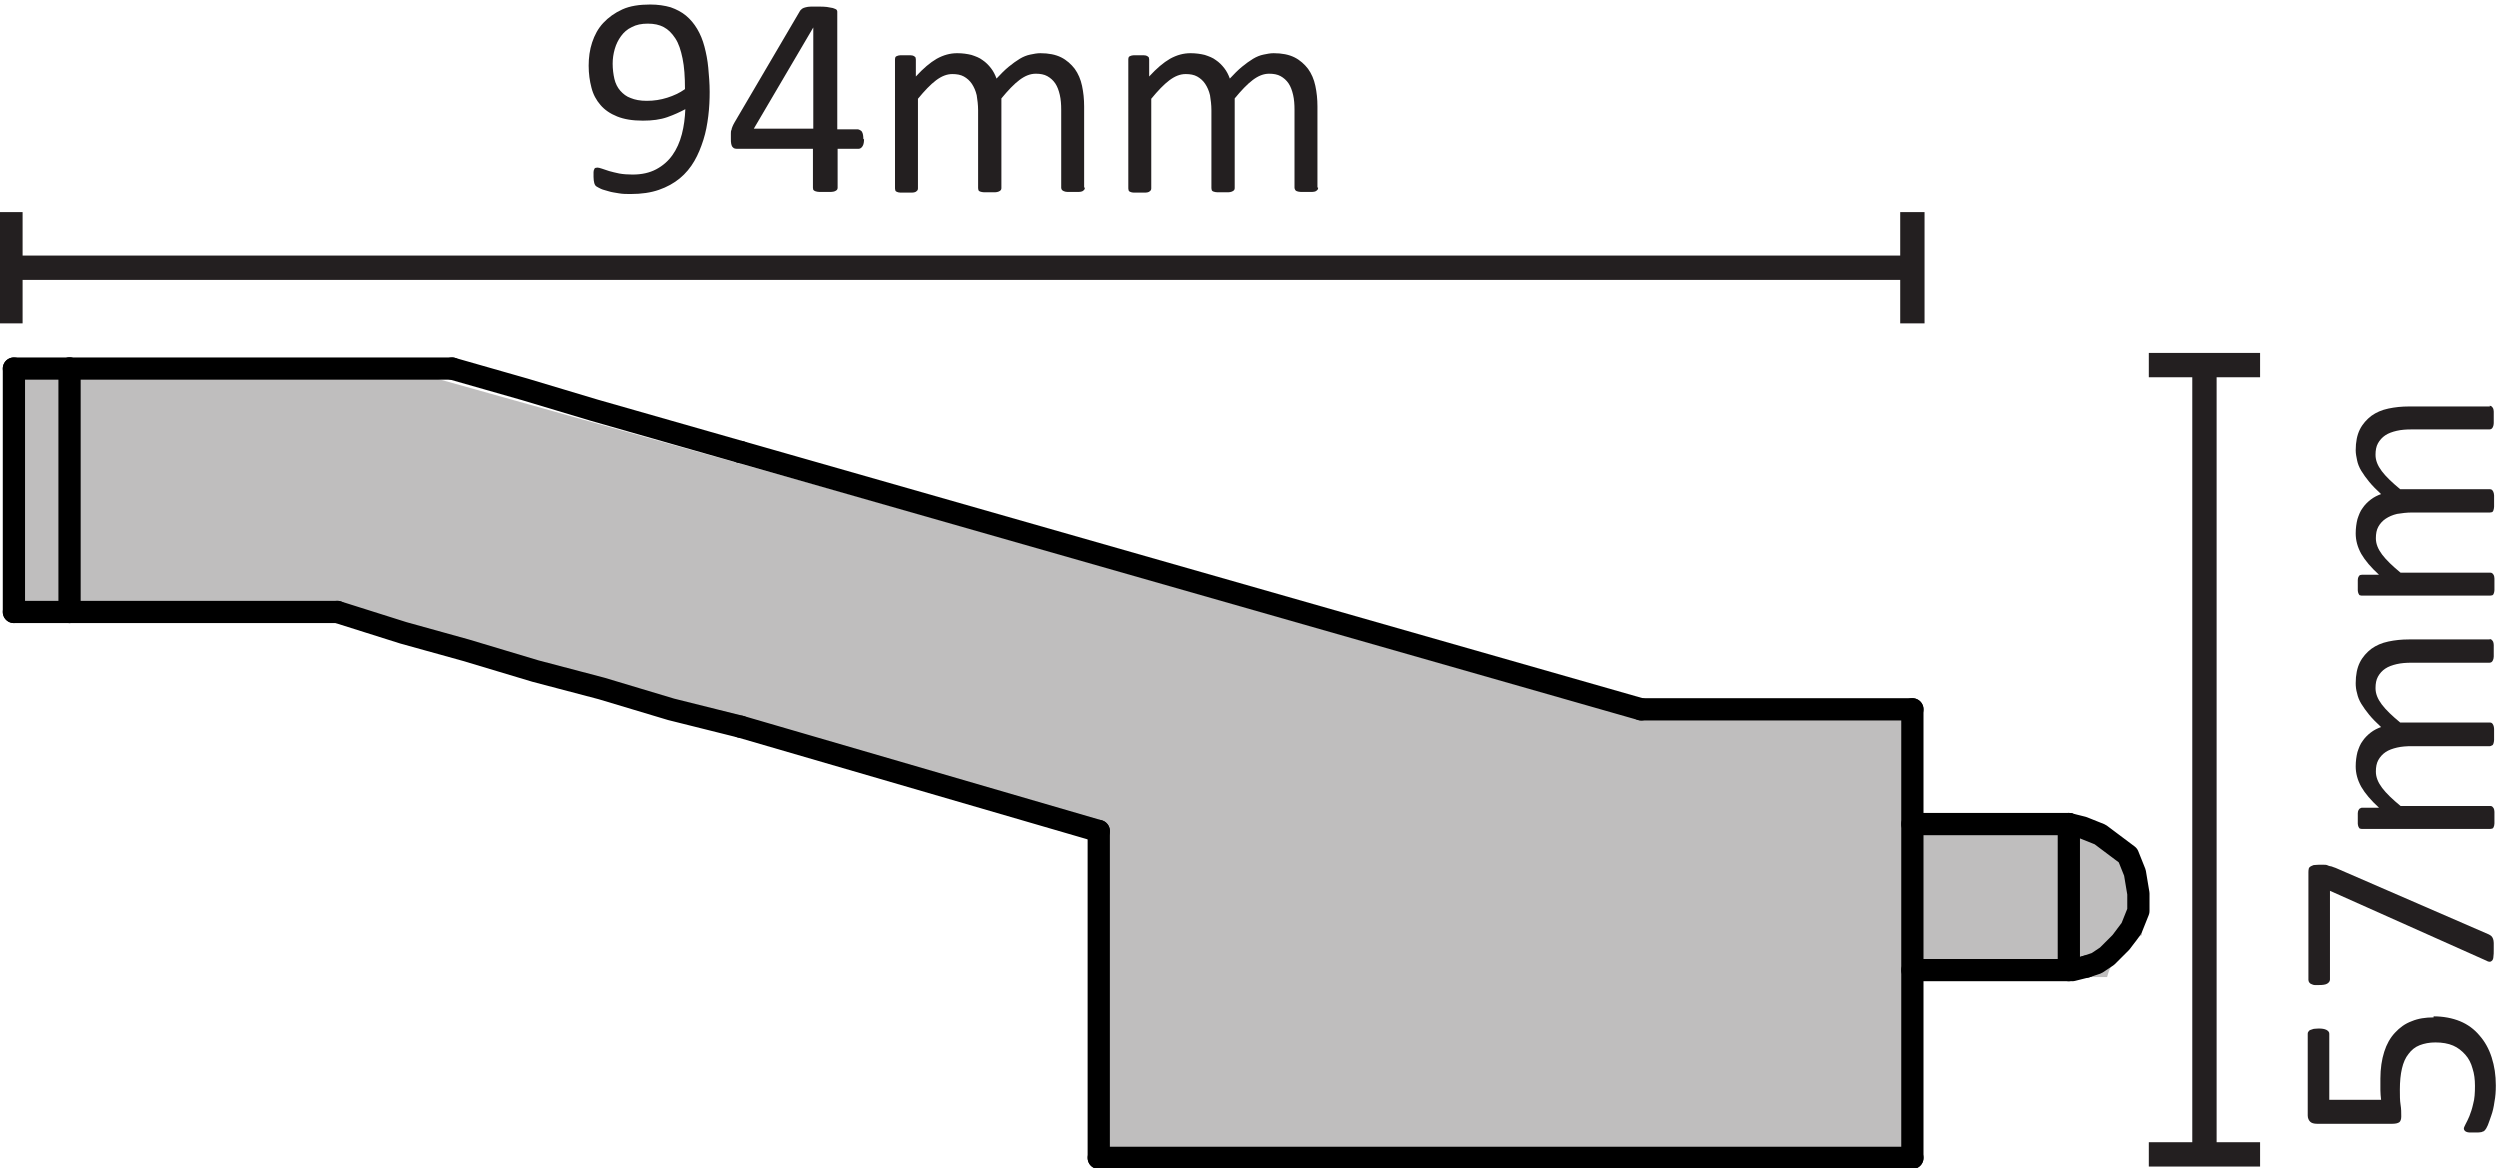 <?xml version="1.0" encoding="UTF-8"?> <svg xmlns="http://www.w3.org/2000/svg" xmlns:xlink="http://www.w3.org/1999/xlink" id="Layer_1" version="1.1" viewBox="0 0 71.9 33.6"><defs><style> .st0, .st1, .st2 { fill: none; } .st3 { fill: #231f20; } .st1 { stroke: #231f20; stroke-width: .7px; } .st4 { isolation: isolate; } .st5 { clip-path: url(#clippath-17); } .st6 { clip-path: url(#clippath-19); } .st7 { clip-path: url(#clippath-11); } .st8 { clip-path: url(#clippath-16); } .st9 { clip-path: url(#clippath-18); } .st10 { clip-path: url(#clippath-10); } .st11 { clip-path: url(#clippath-15); } .st12 { clip-path: url(#clippath-13); } .st13 { clip-path: url(#clippath-14); } .st14 { clip-path: url(#clippath-12); } .st15 { clip-path: url(#clippath-20); } .st16 { clip-path: url(#clippath-21); } .st17 { clip-path: url(#clippath-1); } .st18 { clip-path: url(#clippath-3); } .st19 { clip-path: url(#clippath-4); } .st20 { clip-path: url(#clippath-2); } .st21 { clip-path: url(#clippath-7); } .st22 { clip-path: url(#clippath-6); } .st23 { clip-path: url(#clippath-9); } .st24 { clip-path: url(#clippath-8); } .st25 { clip-path: url(#clippath-5); } .st2 { stroke: #000; stroke-linecap: round; stroke-linejoin: round; stroke-width: .64px; } .st26 { clip-path: url(#clippath); } .st27 { fill: #bfbebe; } </style><clipPath id="clippath"><rect class="st0" y="10.2" width="61.9" height="23.4"></rect></clipPath><clipPath id="clippath-1"><rect class="st0" y="10.2" width="61.9" height="23.4"></rect></clipPath><clipPath id="clippath-2"><rect class="st0" y="10.2" width="61.9" height="23.4"></rect></clipPath><clipPath id="clippath-3"><rect class="st0" y="10.2" width="61.9" height="23.4"></rect></clipPath><clipPath id="clippath-4"><rect class="st0" y="10.2" width="61.9" height="23.4"></rect></clipPath><clipPath id="clippath-5"><rect class="st0" y="10.2" width="61.9" height="23.4"></rect></clipPath><clipPath id="clippath-6"><rect class="st0" y="10.2" width="61.9" height="23.4"></rect></clipPath><clipPath id="clippath-7"><rect class="st0" y="10.2" width="61.9" height="23.4"></rect></clipPath><clipPath id="clippath-8"><rect class="st0" y="10.2" width="61.9" height="23.4"></rect></clipPath><clipPath id="clippath-9"><rect class="st0" y="10.2" width="61.9" height="23.4"></rect></clipPath><clipPath id="clippath-10"><rect class="st0" y="10.2" width="61.9" height="23.4"></rect></clipPath><clipPath id="clippath-11"><rect class="st0" y="10.2" width="61.9" height="23.4"></rect></clipPath><clipPath id="clippath-12"><rect class="st0" y="10.2" width="61.9" height="23.4"></rect></clipPath><clipPath id="clippath-13"><rect class="st0" y="10.2" width="61.9" height="23.4"></rect></clipPath><clipPath id="clippath-14"><rect class="st0" y="10.2" width="61.9" height="23.4"></rect></clipPath><clipPath id="clippath-15"><rect class="st0" y="10.2" width="61.9" height="23.4"></rect></clipPath><clipPath id="clippath-16"><rect class="st0" y="10.2" width="61.9" height="23.4"></rect></clipPath><clipPath id="clippath-17"><rect class="st0" y="10.2" width="61.9" height="23.4"></rect></clipPath><clipPath id="clippath-18"><rect class="st0" y="10.2" width="61.9" height="23.4"></rect></clipPath><clipPath id="clippath-19"><rect class="st0" y="10.2" width="61.9" height="23.4"></rect></clipPath><clipPath id="clippath-20"><rect class="st0" y="-7.9" width="80.8" height="45.9"></rect></clipPath><clipPath id="clippath-21"><rect class="st0" y="-7.9" width="80.8" height="45.9"></rect></clipPath></defs><g><g class="st26"><path class="st27" d="M61.1,27.4c.1-.1.2-.2.3-.3.1-.1.1-.2.2-.2h0c0-.2,0-.4.1-.5,0-.1,0-.2.1-.3v-.4c-.1-.2-.1-.3-.1-.5-.1-.1-.2-.3-.3-.5-.1-.1-.2-.3-.3-.4-.2-.1-.3-.2-.4-.4h-5.7v-3.3h-7.8L12.6,10.9H.4v7h9v-.2l21.8,6.3v.1h.4v9.4h23.4v-5.4h5.6c.1-.4.3-.6.5-.7"></path></g><g class="st17"><polyline class="st2" points="59.5 27.9 59.5 27.8 59.5 27.7 59.5 27.4 59.5 27 59.5 26.5 59.5 25.9 59.5 25.4 59.5 24.8 59.5 24.4 59.5 24 59.5 23.8 59.5 23.7"></polyline></g><g class="st20"><polyline class="st2" points=".4 10.6 .4 10.6 .6 10.6 .9 10.6 1.3 10.6 2 10.6"></polyline></g><g class="st18"><polyline class="st2" points="2 17.6 1.3 17.6 .9 17.6 .6 17.6 .4 17.6 .4 17.6"></polyline></g><g class="st19"><polyline class="st2" points="21.3 20.9 19.3 20.4 17.3 19.8 15.4 19.3 13.4 18.7 11.6 18.2 9.7 17.6"></polyline></g><g class="st25"><polyline class="st2" points="13 10.6 15.1 11.2 17.1 11.8 19.2 12.4 21.3 13"></polyline></g><g class="st22"><polyline class="st2" points="2 10.6 2.6 10.6 3.4 10.6 4.4 10.6 5.5 10.6 6.7 10.6 2.6 10.6 4.1 10.6 5.7 10.6 7.4 10.6 9.2 10.6 11.1 10.6 13 10.6"></polyline></g><g class="st21"><line class="st2" x1="2" y1="17.6" x2="2" y2="10.6"></line></g><g class="st24"><polyline class="st2" points="9.7 17.6 7.9 17.6 6.1 17.6 4.4 17.6 2.8 17.6 6.9 17.6 5.6 17.6 4.5 17.6 3.5 17.6 2.6 17.6 2 17.6"></polyline></g><g class="st23"><line class="st2" x1="47.2" y1="20.4" x2="55" y2="20.4"></line></g><g class="st10"><line class="st2" x1="47.2" y1="20.4" x2="21.3" y2="13"></line></g><g class="st7"><line class="st2" x1="21.3" y1="20.9" x2="31.6" y2="23.9"></line></g><g class="st14"><line class="st2" x1="31.6" y1="23.9" x2="31.6" y2="33.3"></line></g><g class="st12"><line class="st2" x1="31.6" y1="33.3" x2="55" y2="33.3"></line></g><g class="st13"><line class="st2" x1="55" y1="20.4" x2="55" y2="33.3"></line></g><g class="st11"><line class="st2" x1="55" y1="27.9" x2="59.5" y2="27.9"></line></g><g class="st8"><line class="st2" x1="59.5" y1="23.7" x2="55" y2="23.7"></line></g><g class="st5"><polyline class="st2" points="59.5 27.8 59.6 27.9 60 27.8"></polyline></g><g class="st9"><polyline class="st2" points="60 27.8 60.3 27.7 60.6 27.5 61 27.1 61.3 26.7 61.5 26.2 61.5 25.7 61.4 25.1 61.2 24.6 60.8 24.3 60.4 24 59.9 23.8 59.5 23.7"></polyline></g><g class="st6"><line class="st2" x1=".4" y1="10.6" x2=".4" y2="17.6"></line></g></g><line class="st1" x1="63.4" y1="33.2" x2="63.4" y2="10.5"></line><line class="st1" x1="61.8" y1="33.2" x2="65" y2="33.2"></line><line class="st1" x1="61.8" y1="10.5" x2="65" y2="10.5"></line><g><g class="st15"><line class="st1" x1=".3" y1="7.7" x2="55" y2="7.7"></line></g><g class="st16"><line class="st1" x1=".3" y1="6.1" x2=".3" y2="9.3"></line></g></g><line class="st1" x1="55" y1="6.1" x2="55" y2="9.3"></line><g class="st4"><path class="st3" d="M20.41,2.64c0,.23-.01.46-.04.7-.03.24-.07.46-.14.68-.07.22-.15.42-.26.61-.11.19-.25.36-.42.5-.17.14-.37.25-.6.33-.23.08-.5.12-.81.12-.12,0-.23,0-.34-.02-.11-.02-.21-.03-.3-.06s-.16-.04-.22-.07c-.06-.03-.1-.05-.13-.07s-.05-.06-.06-.1c-.01-.04-.02-.1-.02-.17,0-.06,0-.11,0-.14,0-.04.01-.06.02-.08,0-.02.02-.03.03-.04.02,0,.03-.01.06-.01.03,0,.07.01.13.03s.12.04.21.07c.08.02.18.05.29.07.11.02.24.03.38.03.27,0,.49-.05.68-.15.19-.1.35-.24.47-.41.12-.17.21-.37.27-.6.06-.23.09-.47.1-.72-.15.08-.32.16-.52.23s-.43.1-.7.1c-.3,0-.54-.04-.74-.12-.2-.08-.36-.19-.48-.33s-.21-.3-.26-.5c-.05-.19-.08-.4-.08-.63s.03-.46.1-.67c.07-.21.17-.4.32-.56s.33-.29.55-.39.49-.14.8-.14c.22,0,.42.03.59.08.17.06.32.14.44.24.13.11.23.23.32.38.09.15.16.32.21.51.05.19.09.39.11.61.02.22.04.45.04.69ZM19.7,2.56c0-.35-.02-.64-.07-.88s-.11-.43-.21-.58-.2-.25-.33-.32c-.13-.07-.28-.1-.46-.1s-.33.03-.46.1c-.13.06-.23.15-.31.26-.08.11-.14.23-.18.37s-.06.28-.06.42c0,.16.02.31.05.44s.09.25.17.34c.08.09.18.17.3.21.12.05.27.08.46.08.21,0,.4-.03.59-.09s.36-.14.5-.24Z"></path><path class="st3" d="M24.85,3.99c0,.09-.01.16-.04.21s-.07.08-.12.08h-.6v1.12s0,.04-.02.06c-.01.01-.03.03-.06.04-.03.01-.06.02-.11.02-.04,0-.1,0-.17,0s-.12,0-.17,0c-.04,0-.08-.01-.11-.02-.03-.01-.04-.02-.06-.04,0-.02-.01-.03-.01-.06v-1.12h-2.17s-.06,0-.08-.01c-.02,0-.04-.02-.06-.04-.02-.02-.03-.05-.04-.09s-.01-.09-.01-.16c0-.05,0-.1,0-.14,0-.04,0-.08.02-.11,0-.03.02-.07.03-.1.01-.03.03-.06.05-.1l1.89-3.22s.03-.04.06-.06c.03-.02.06-.03.1-.04.04-.01.09-.02.15-.02.06,0,.13,0,.22,0,.09,0,.17,0,.24.01s.12.02.17.03c.04.01.07.03.1.04.02.02.03.04.03.06v3.39h.6s.08.02.11.07c.03.05.04.12.04.22ZM23.39.79h0l-1.71,2.91h1.71V.79Z"></path><path class="st3" d="M31.2,5.4s0,.04-.02.06c-.01.01-.03.03-.05.04-.02.01-.06.02-.1.02-.04,0-.1,0-.16,0s-.12,0-.17,0c-.04,0-.08-.01-.1-.02-.03-.01-.04-.02-.06-.04-.01-.02-.02-.03-.02-.06v-2.24c0-.16-.01-.3-.04-.43-.03-.13-.07-.24-.13-.33-.06-.09-.14-.16-.23-.21-.09-.05-.2-.07-.33-.07-.16,0-.31.06-.47.18-.16.12-.33.3-.52.53v2.58s0,.04-.02.06c-.01.01-.03.03-.06.04-.03.01-.06.02-.1.02-.04,0-.1,0-.16,0s-.12,0-.16,0c-.04,0-.08-.01-.11-.02-.03-.01-.04-.02-.05-.04,0-.02-.01-.03-.01-.06v-2.24c0-.16-.02-.3-.04-.43-.03-.13-.08-.24-.14-.33-.06-.09-.14-.16-.23-.21-.09-.05-.2-.07-.33-.07-.16,0-.31.06-.47.18-.16.12-.33.3-.52.53v2.58s0,.04-.02.06c-.01.01-.03.03-.05.04-.02.01-.06.02-.1.02-.04,0-.1,0-.17,0s-.12,0-.16,0c-.04,0-.08-.01-.1-.02-.03-.01-.04-.02-.05-.04,0-.02-.01-.03-.01-.06V1.71s0-.04.01-.06c0-.01.02-.03.05-.04.02-.01.06-.02.09-.02.04,0,.09,0,.15,0s.11,0,.15,0,.07.01.09.02c.02.01.04.03.05.04,0,.02.01.03.01.06v.49c.21-.23.41-.4.6-.51.2-.11.39-.16.59-.16.15,0,.29.02.41.05.12.04.23.08.32.15.09.06.17.14.24.23.07.09.12.19.16.3.12-.13.24-.25.35-.34.11-.09.22-.17.32-.23s.2-.1.3-.12.19-.04.29-.04c.24,0,.44.04.6.12.16.08.29.2.39.33.1.14.17.3.21.49.04.19.06.38.06.59v2.33Z"></path><path class="st3" d="M37.91,5.4s0,.04-.02.06c-.01.01-.03.03-.05.04-.02.01-.06.02-.1.02-.04,0-.1,0-.16,0s-.12,0-.17,0c-.04,0-.08-.01-.11-.02-.03-.01-.04-.02-.05-.04-.01-.02-.02-.03-.02-.06v-2.24c0-.16-.01-.3-.04-.43-.03-.13-.07-.24-.13-.33-.06-.09-.14-.16-.23-.21-.09-.05-.2-.07-.33-.07-.16,0-.31.06-.47.18-.16.12-.33.3-.52.53v2.58s0,.04-.02.06c-.01.01-.03.03-.06.04-.03.01-.06.02-.1.02-.04,0-.1,0-.16,0s-.12,0-.16,0c-.04,0-.08-.01-.11-.02-.03-.01-.04-.02-.05-.04,0-.02-.01-.03-.01-.06v-2.24c0-.16-.02-.3-.04-.43-.03-.13-.08-.24-.14-.33-.06-.09-.14-.16-.23-.21-.09-.05-.2-.07-.33-.07-.16,0-.31.06-.47.18-.16.12-.33.3-.52.53v2.58s0,.04-.02.06c-.01.01-.03.03-.05.04-.02.01-.06.02-.1.02-.04,0-.1,0-.17,0s-.12,0-.16,0c-.04,0-.08-.01-.1-.02-.03-.01-.04-.02-.05-.04,0-.02-.01-.03-.01-.06V1.71s0-.04.01-.06c0-.01.02-.03.05-.04.02-.01.06-.02.09-.02.04,0,.09,0,.15,0s.11,0,.15,0,.07.01.09.02c.02.01.04.03.05.04,0,.02.01.03.01.06v.49c.21-.23.41-.4.6-.51.2-.11.39-.16.59-.16.15,0,.29.02.41.05.12.04.23.08.32.15.09.06.17.14.24.23.07.09.12.19.16.3.12-.13.24-.25.35-.34.11-.09.22-.17.32-.23s.2-.1.3-.12.19-.04.29-.04c.24,0,.44.04.6.12.16.08.29.2.39.33.1.14.17.3.21.49.04.19.06.38.06.59v2.33Z"></path></g><g class="st4"><path class="st3" d="M69.99,29.23c.28,0,.54.05.76.14s.41.23.56.41c.15.17.27.38.35.63s.12.51.12.81c0,.16-.01.32-.04.47-.02.15-.05.28-.09.39s-.07.21-.1.28c-.03.07-.06.12-.08.14-.02.02-.04.04-.05.04-.02,0-.04.02-.06.02s-.05.01-.09.01c-.04,0-.08,0-.13,0-.05,0-.09,0-.12,0s-.07-.01-.09-.02c-.02-.01-.04-.02-.05-.04-.01-.01-.02-.03-.02-.05,0-.03.02-.07.05-.13.03-.06.07-.13.11-.23.04-.1.08-.22.11-.36.04-.14.05-.31.05-.51,0-.18-.02-.35-.07-.5-.04-.15-.11-.29-.21-.4s-.21-.2-.35-.26c-.14-.06-.31-.09-.51-.09-.17,0-.32.03-.45.08-.13.05-.24.14-.32.25-.09.11-.15.25-.19.42-.04.17-.06.37-.06.61,0,.17,0,.31.02.43.02.12.02.23.02.34,0,.08-.02.13-.05.16-.04.03-.1.05-.21.05h-2.16c-.09,0-.16-.02-.2-.06-.04-.04-.07-.1-.07-.18v-2.35s0-.04.02-.06c.01-.02.03-.04.06-.05s.06-.02.09-.03c.04,0,.08-.01.14-.01.1,0,.17.01.23.04.05.03.08.06.08.11v1.9h1.49c-.01-.09-.02-.19-.02-.28,0-.1,0-.21,0-.33,0-.29.04-.55.11-.77s.17-.4.31-.55.29-.26.48-.33c.19-.08.4-.11.63-.11Z"></path><path class="st3" d="M66.7,24.87s.09,0,.13,0c.04,0,.08,0,.12.02s.07.02.11.03c.03.01.07.03.11.04l4.4,1.91s.06.03.08.05.04.05.05.08c.01.03.02.07.02.12s0,.11,0,.18c0,.09,0,.17-.01.22,0,.05-.02.09-.04.11-.02.02-.04.03-.07.03-.03,0-.06-.01-.09-.03l-4.5-2.01v2.55c0,.05-.03.09-.08.12s-.13.04-.23.04c-.05,0-.1,0-.13,0-.04,0-.07-.02-.1-.03s-.04-.03-.06-.05c-.01-.02-.02-.04-.02-.07v-3.09s0-.07.01-.1c0-.03.02-.05.05-.07.02-.01.06-.03.09-.04.04,0,.09-.01.15-.01Z"></path><path class="st3" d="M71.6,18.38s.04,0,.06.02c.01.01.03.03.04.05.01.02.02.06.02.1,0,.04,0,.1,0,.16s0,.12,0,.17c0,.04-.01.08-.02.1-.01.03-.02.04-.04.06-.02.01-.03.02-.06.02h-2.24c-.16,0-.3.01-.43.04-.13.03-.24.07-.33.13-.09.06-.16.14-.21.23-.05.09-.07.2-.07.33,0,.16.06.31.18.47.12.16.3.33.53.52h2.58s.04,0,.06.02c.01.01.03.03.04.06.01.03.02.06.02.1,0,.04,0,.1,0,.16s0,.12,0,.16c0,.04-.01.08-.02.11-.01.03-.02.04-.04.05-.02,0-.03.02-.06.02h-2.24c-.16,0-.3.01-.43.04-.13.03-.24.07-.33.13-.09.06-.16.14-.21.23-.05.09-.07.2-.07.33,0,.16.06.31.18.47.12.16.3.33.53.52h2.58s.04,0,.06.02c.01.01.03.03.04.05.01.02.02.06.02.1,0,.04,0,.1,0,.17s0,.12,0,.16c0,.04-.01.08-.02.1-.01.03-.02.04-.04.05-.02,0-.03.01-.06.01h-3.69s-.04,0-.06-.01c-.01,0-.03-.03-.04-.05-.01-.03-.02-.06-.02-.09s0-.09,0-.15,0-.11,0-.15.01-.07.02-.09c.01-.02.03-.04.04-.05.02,0,.03-.02.06-.02h.49c-.23-.21-.4-.41-.51-.6-.11-.2-.16-.39-.16-.59,0-.15.02-.29.05-.41.04-.12.08-.23.15-.32.06-.09.14-.17.23-.24s.19-.12.3-.16c-.13-.12-.25-.24-.34-.35-.09-.11-.17-.22-.23-.32s-.1-.2-.12-.3c-.03-.1-.04-.2-.04-.29,0-.24.04-.44.12-.6.08-.16.2-.29.33-.39.14-.1.3-.17.49-.21.19-.04.38-.06.59-.06h2.33Z"></path><path class="st3" d="M71.6,11.67s.04,0,.06.02c.01.01.03.03.04.05.01.02.02.06.02.1,0,.04,0,.1,0,.16s0,.12,0,.17c0,.04-.01.08-.02.1-.01.03-.02.04-.04.06-.02.01-.03.02-.06.02h-2.24c-.16,0-.3.01-.43.04-.13.03-.24.07-.33.13-.09.06-.16.14-.21.23-.05.09-.07.2-.07.33,0,.16.06.31.18.47.12.16.3.33.53.52h2.58s.04,0,.06.02c.01.01.03.03.04.06.01.03.02.06.02.1,0,.04,0,.1,0,.16s0,.12,0,.16c0,.04-.01.08-.02.11-.01.03-.02.04-.04.05-.02,0-.03.01-.06.01h-2.24c-.16,0-.3.02-.43.04-.13.03-.24.08-.33.14-.09.06-.16.14-.21.23-.05.09-.07.2-.07.33,0,.16.06.31.18.47.12.16.3.33.53.52h2.58s.04,0,.06.02c.01.01.03.03.04.05.01.02.02.06.02.1,0,.04,0,.1,0,.17s0,.12,0,.16c0,.04-.01.08-.02.1-.01.03-.02.04-.04.05-.02,0-.03.01-.06.01h-3.69s-.04,0-.06-.01c-.01,0-.03-.02-.04-.05-.01-.02-.02-.06-.02-.09,0-.04,0-.09,0-.15s0-.11,0-.15.01-.07.02-.09c.01-.02.03-.04.04-.05.02,0,.03-.01.06-.01h.49c-.23-.21-.4-.41-.51-.6-.11-.2-.16-.39-.16-.59,0-.15.02-.29.05-.41.04-.12.08-.23.15-.32.06-.09.14-.17.23-.24.09-.07.19-.12.3-.16-.13-.12-.25-.24-.34-.35-.09-.11-.17-.22-.23-.32s-.1-.2-.12-.3-.04-.19-.04-.29c0-.24.04-.44.12-.6.08-.16.2-.29.33-.39.14-.1.3-.17.49-.21.19-.04.38-.06.59-.06h2.33Z"></path></g></svg> 